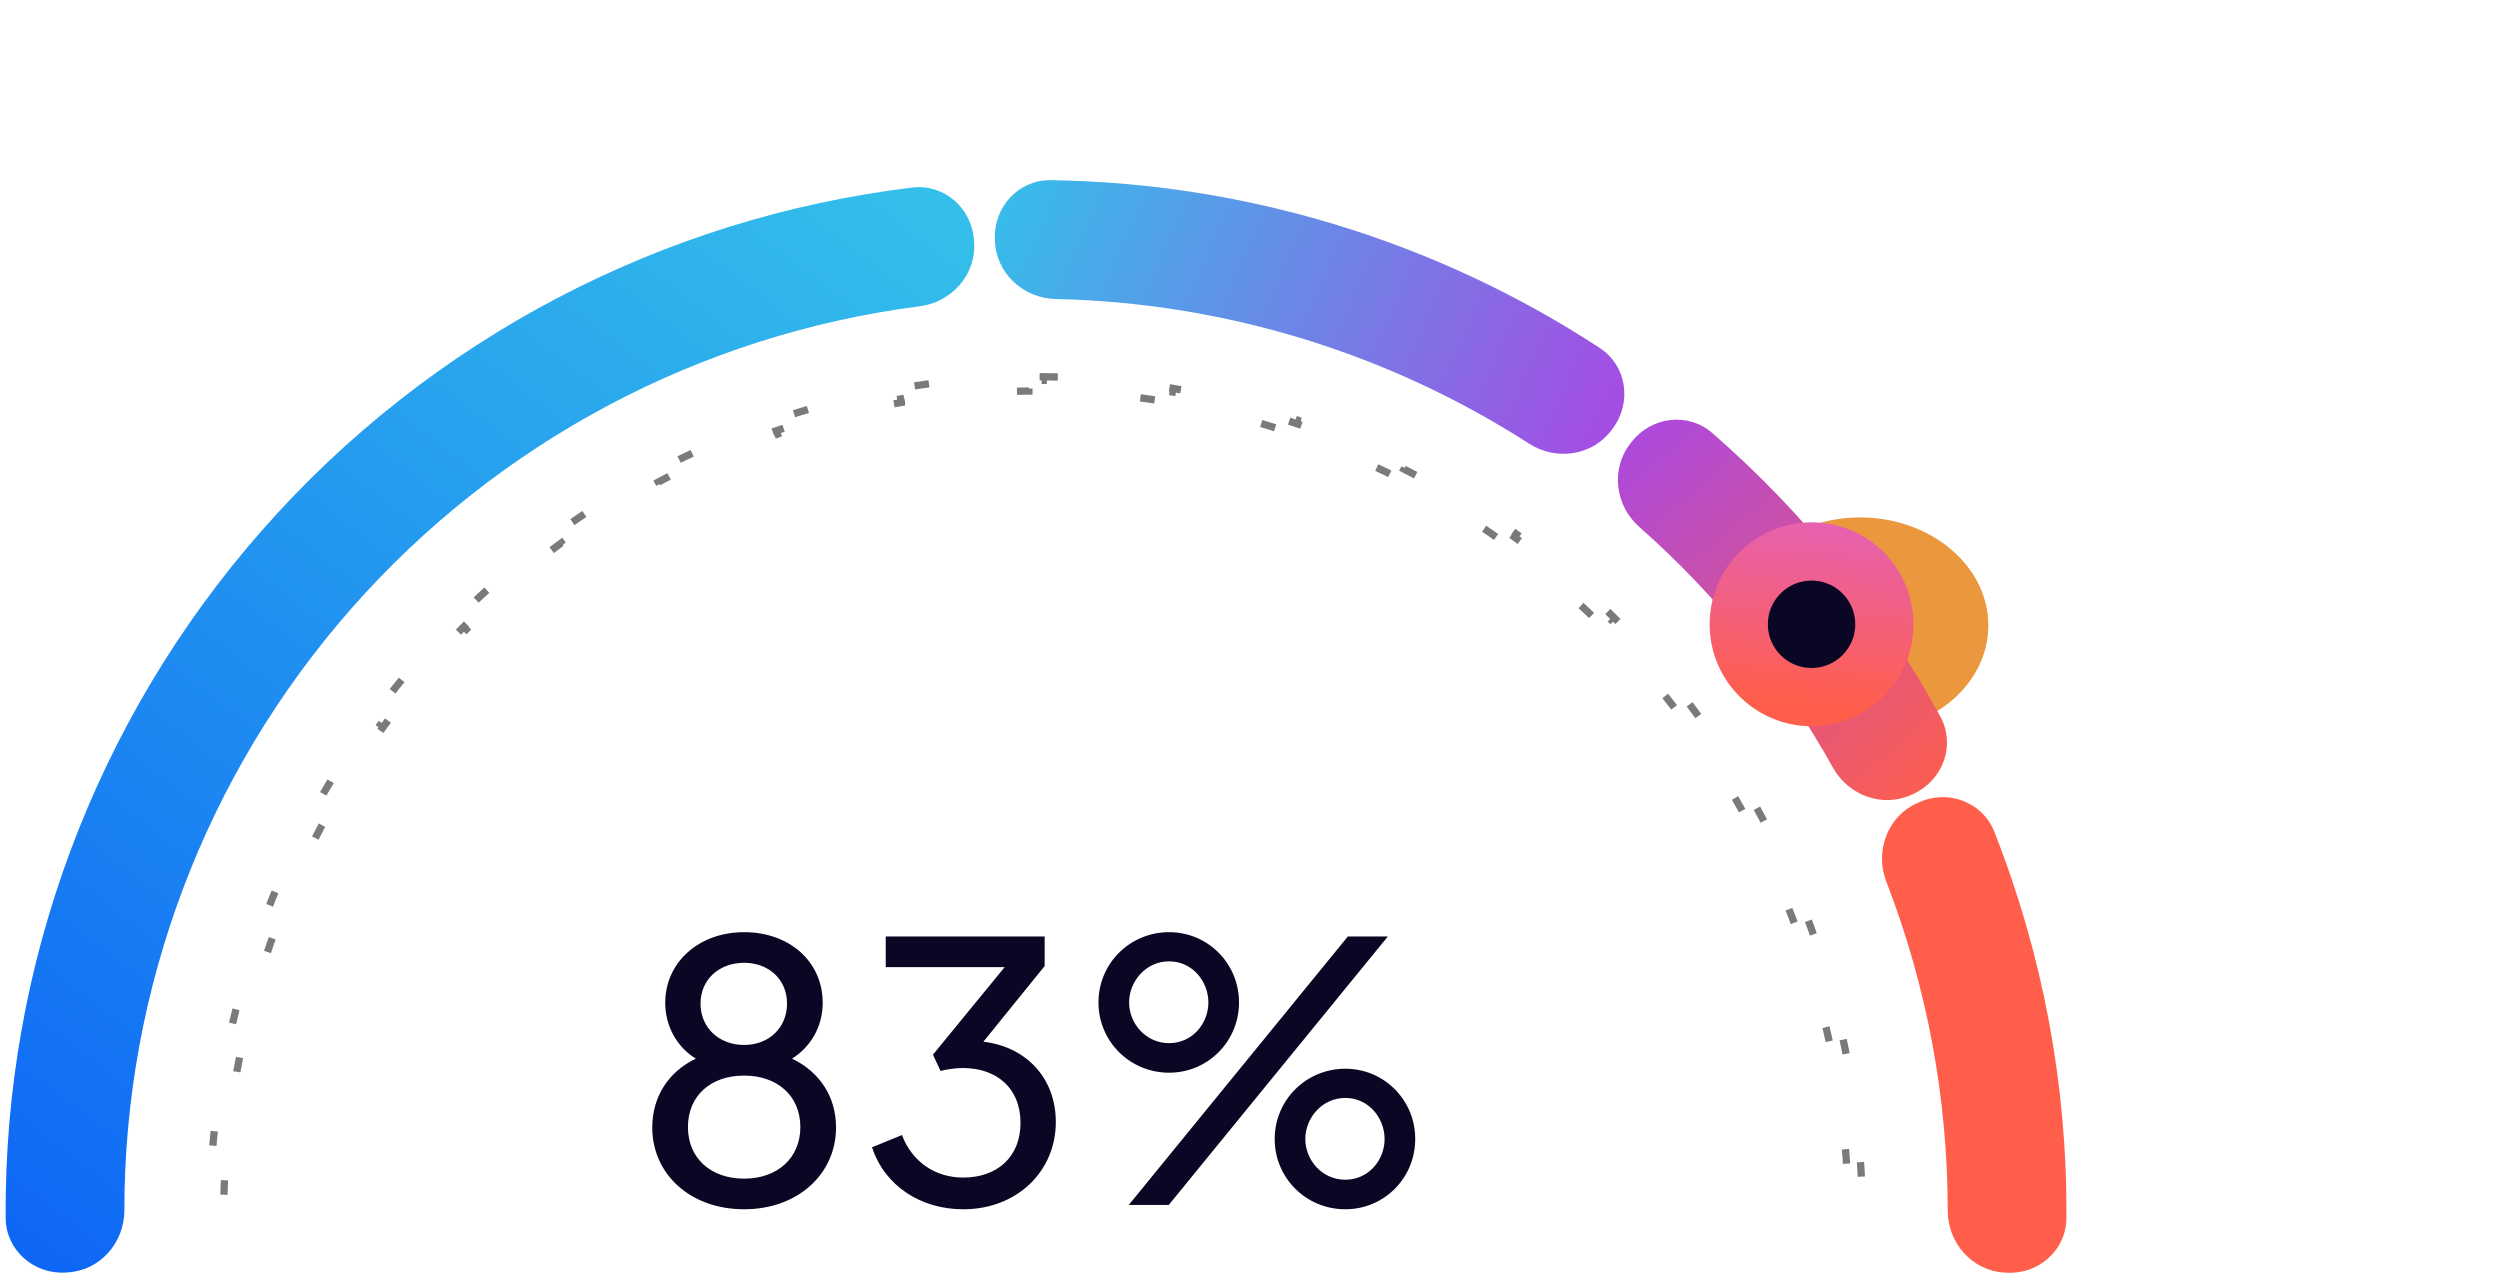 <svg width="222" height="114" viewBox="0 0 222 114" fill="none" xmlns="http://www.w3.org/2000/svg">
<g filter="url(#filter0_f_7_102)">
<ellipse cx="165.249" cy="55.478" rx="11.317" ry="9.53" transform="rotate(1.078 165.249 55.478)" fill="#EA973D"/>
</g>
<path d="M92.642 33.455C96.092 33.485 99.516 33.764 102.889 34.281L102.842 34.6C103.264 34.665 103.685 34.733 104.105 34.805L104.159 34.488C107.547 35.069 110.883 35.891 114.141 36.945V36.946L114.042 37.253C114.448 37.385 114.853 37.519 115.257 37.658L115.361 37.352C118.603 38.465 121.764 39.808 124.823 41.371L124.677 41.659C125.057 41.853 125.436 42.05 125.812 42.251L125.964 41.966C128.979 43.575 131.889 45.4 134.671 47.432L134.481 47.692C134.826 47.944 135.168 48.199 135.509 48.456L135.703 48.199C138.419 50.256 141.006 52.514 143.444 54.962L143.217 55.191C143.367 55.342 143.517 55.494 143.667 55.647C143.818 55.802 143.969 55.957 144.119 56.113L144.35 55.889C146.772 58.407 149.002 61.082 151.032 63.89L150.771 64.08C151.025 64.43 151.275 64.784 151.522 65.139L151.786 64.955C153.777 67.813 155.565 70.802 157.138 73.9H157.139L156.851 74.046C157.047 74.432 157.24 74.819 157.429 75.209L157.719 75.068C159.239 78.193 160.544 81.422 161.624 84.733H161.625L161.318 84.834C161.452 85.245 161.583 85.657 161.71 86.071L162.017 85.976C163.036 89.29 163.831 92.681 164.393 96.126L164.076 96.178C164.146 96.605 164.212 97.033 164.274 97.461L164.594 97.415C165.092 100.837 165.36 104.31 165.389 107.809L165.068 107.811C165.07 108.028 165.071 108.245 165.071 108.461H164.475C164.475 108.247 164.474 108.032 164.472 107.817L164.149 107.82H164.147C164.118 104.38 163.855 100.967 163.365 97.602H163.366L163.686 97.555C163.624 97.13 163.558 96.706 163.489 96.283L163.171 96.335H163.169C162.616 92.948 161.835 89.614 160.833 86.356H160.835L161.143 86.261C161.017 85.851 160.888 85.442 160.755 85.034L160.447 85.134H160.446C159.384 81.879 158.101 78.704 156.606 75.632H156.608L156.898 75.491C156.711 75.105 156.52 74.721 156.326 74.338L156.037 74.484C154.49 71.439 152.732 68.501 150.774 65.691L150.776 65.69L151.042 65.505C150.796 65.153 150.547 64.803 150.296 64.456L150.034 64.644H150.033C148.038 61.884 145.845 59.254 143.465 56.779H143.466L143.699 56.554C143.55 56.4 143.401 56.246 143.251 56.092L142.804 55.64L142.575 55.868H142.574C140.177 53.46 137.633 51.241 134.964 49.218H134.965L135.16 48.96C134.822 48.705 134.482 48.452 134.14 48.203L133.95 48.463L133.948 48.464C131.213 46.467 128.353 44.673 125.388 43.091L125.389 43.09L125.542 42.805C125.168 42.606 124.793 42.41 124.416 42.217L124.269 42.505H124.268C121.261 40.969 118.152 39.65 114.966 38.556L114.967 38.555L115.071 38.249C114.671 38.112 114.27 37.978 113.867 37.848L113.767 38.155C110.564 37.119 107.284 36.312 103.953 35.74L103.954 35.739L104.009 35.42C103.591 35.349 103.173 35.281 102.755 35.216L102.706 35.536H102.705C99.388 35.027 96.023 34.753 92.632 34.723L92.633 34.722L92.635 34.399C92.424 34.397 92.212 34.397 92 34.397C91.788 34.397 91.576 34.397 91.365 34.399L91.368 34.722V34.723C87.977 34.754 84.611 35.027 81.295 35.536L81.245 35.216C80.826 35.281 80.408 35.349 79.991 35.42L80.047 35.739V35.74C76.715 36.312 73.436 37.119 70.232 38.155L70.133 37.848C69.731 37.978 69.329 38.112 68.928 38.249L69.034 38.555C65.847 39.649 62.738 40.969 59.731 42.505L59.584 42.217C59.207 42.41 58.832 42.606 58.459 42.805L58.611 43.09C55.647 44.672 52.786 46.467 50.051 48.464L50.05 48.463L49.86 48.203C49.518 48.452 49.178 48.705 48.841 48.96L49.036 49.218C46.366 51.241 43.822 53.46 41.425 55.868L41.196 55.64L40.75 56.092C40.6 56.246 40.45 56.4 40.301 56.554L40.534 56.779L40.535 56.78C38.155 59.255 35.962 61.884 33.967 64.644L33.704 64.456C33.452 64.803 33.204 65.153 32.959 65.505L33.224 65.69H33.225C31.268 68.5 29.51 71.439 27.963 74.485L27.675 74.338C27.48 74.721 27.289 75.105 27.101 75.491L27.392 75.632H27.393C25.899 78.704 24.616 81.879 23.553 85.134L23.246 85.034C23.113 85.442 22.983 85.851 22.857 86.261L23.166 86.356H23.167C22.165 89.614 21.383 92.948 20.831 96.335H20.83L20.511 96.283C20.441 96.706 20.376 97.13 20.314 97.555L20.634 97.601C20.143 100.966 19.881 104.38 19.851 107.82H19.85L19.527 107.817C19.525 108.032 19.525 108.247 19.525 108.461H18.929C18.929 108.245 18.93 108.028 18.932 107.811L18.61 107.809C18.64 104.31 18.907 100.837 19.406 97.415L19.726 97.461C19.789 97.033 19.855 96.605 19.925 96.178L19.606 96.126C20.168 92.681 20.963 89.29 21.982 85.976L22.29 86.071C22.417 85.657 22.548 85.245 22.682 84.834L22.376 84.733C23.456 81.422 24.761 78.192 26.281 75.067L26.571 75.209C26.76 74.819 26.953 74.432 27.149 74.046L26.861 73.9C28.434 70.802 30.222 67.813 32.214 64.955L32.478 65.139C32.726 64.784 32.976 64.43 33.229 64.08L32.968 63.89C34.997 61.082 37.227 58.407 39.648 55.889L39.882 56.113L40.334 55.647C40.483 55.494 40.633 55.342 40.784 55.191L40.555 54.962C42.993 52.514 45.58 50.255 48.296 48.198L48.297 48.199L48.492 48.456C48.833 48.199 49.175 47.944 49.519 47.692L49.329 47.432C52.111 45.4 55.021 43.574 58.036 41.965L58.188 42.251C58.565 42.05 58.943 41.853 59.323 41.659L59.175 41.371C62.234 39.807 65.397 38.465 68.638 37.352L68.744 37.658C69.147 37.519 69.552 37.385 69.958 37.253L69.858 36.946L69.857 36.945C73.116 35.891 76.452 35.07 79.841 34.488L79.895 34.805C80.316 34.733 80.737 34.665 81.159 34.6L81.11 34.281C84.484 33.764 87.907 33.486 91.356 33.455L91.359 33.777C91.573 33.775 91.786 33.774 92 33.774C92.213 33.774 92.427 33.775 92.64 33.777L92.642 33.455Z" stroke="#7A7A7A" stroke-width="0.647" stroke-dasharray="1.29 10.35"/>
<path d="M5.849 113.001C2.998 113.183 0.524 111.018 0.502 108.161C0.337 85.744 8.415 63.974 23.302 47.052C38.19 30.131 58.754 19.346 81.009 16.654C83.846 16.311 86.308 18.489 86.491 21.34L86.503 21.537C86.686 24.389 84.518 26.831 81.684 27.195C62.22 29.694 44.258 39.195 31.218 54.017C18.179 68.838 11.043 87.864 11.043 107.488C11.043 110.345 8.897 112.806 6.046 112.988L5.849 113.001Z" fill="url(#paint0_linear_7_102)"/>
<path d="M88.345 21.242C88.224 18.387 90.441 15.96 93.298 16C110.633 16.246 127.546 21.414 142.059 30.899C144.45 32.462 144.932 35.714 143.237 38.014L143.12 38.172C141.424 40.472 138.194 40.946 135.791 39.4C123.23 31.322 108.675 26.875 93.744 26.553C90.888 26.492 88.474 24.293 88.353 21.439L88.345 21.242Z" fill="url(#paint1_linear_7_102)"/>
<path d="M144.877 39.254C146.627 36.995 149.887 36.573 152.043 38.447C160.238 45.574 167.099 54.103 172.305 63.635C173.674 66.142 172.562 69.236 169.982 70.462L169.804 70.546C167.223 71.772 164.152 70.664 162.764 68.166C158.291 60.117 152.477 52.89 145.573 46.796C143.431 44.905 143.006 41.668 144.756 39.41L144.877 39.254Z" fill="url(#paint2_linear_7_102)"/>
<path d="M170.358 71.264C172.951 70.066 176.04 71.191 177.09 73.848C181.41 84.773 183.585 96.428 183.497 108.176C183.476 111.033 181.001 113.197 178.15 113.014L177.953 113.002C175.102 112.819 172.956 110.358 172.957 107.501C172.958 97.508 171.109 87.6 167.503 78.28C166.472 75.615 167.586 72.546 170.179 71.347L170.358 71.264Z" fill="#FF5E4A"/>
<circle cx="160.867" cy="55.437" r="6.466" fill="#090724" stroke="url(#paint3_linear_7_102)" stroke-width="5.173"/>
<path d="M66.08 107.384C61.28 107.384 57.92 104.248 57.92 100.12C57.92 97.4 59.36 95.16 61.792 94.008C60.064 92.952 59.072 91.064 59.072 89.048C59.072 85.464 62.048 82.776 66.08 82.776C70.112 82.776 73.056 85.4 73.056 89.048C73.056 91.16 72 92.952 70.336 94.008C72.8 95.192 74.24 97.4 74.24 100.12C74.24 104.248 70.848 107.384 66.08 107.384ZM66.08 92.792C68.256 92.792 69.888 91.288 69.888 89.112C69.888 86.968 68.256 85.496 66.08 85.496C63.872 85.496 62.208 86.968 62.208 89.112C62.208 91.288 63.872 92.792 66.08 92.792ZM66.08 104.664C69.056 104.664 71.072 102.808 71.072 100.088C71.072 97.336 69.056 95.512 66.08 95.512C63.072 95.512 61.088 97.336 61.088 100.088C61.088 102.808 63.072 104.664 66.08 104.664ZM85.533 107.384C81.757 107.384 78.557 105.304 77.437 101.88L80.093 100.792C80.989 103.16 83.037 104.568 85.533 104.568C88.509 104.568 90.621 102.776 90.621 99.704C90.621 96.6 88.477 94.84 85.501 94.84C84.829 94.84 84.029 94.968 83.517 95.096L82.845 93.656L89.213 85.88H78.653V83.16H92.765V85.784L87.325 92.504C91.133 92.952 93.757 95.736 93.757 99.64C93.757 103.992 90.333 107.384 85.533 107.384ZM103.816 95.256C100.328 95.256 97.544 92.472 97.544 89.016C97.544 85.56 100.328 82.776 103.816 82.776C107.272 82.776 110.024 85.56 110.024 89.016C110.024 92.472 107.272 95.256 103.816 95.256ZM100.232 107L119.688 83.16H123.24L103.784 107H100.232ZM103.816 92.632C105.896 92.632 107.304 90.872 107.304 89.016C107.304 87.16 105.896 85.368 103.816 85.368C101.736 85.368 100.264 87.16 100.264 89.016C100.264 90.872 101.736 92.632 103.816 92.632ZM119.464 107.384C115.976 107.384 113.192 104.6 113.192 101.144C113.192 97.688 115.976 94.904 119.464 94.904C122.92 94.904 125.672 97.688 125.672 101.144C125.672 104.6 122.92 107.384 119.464 107.384ZM119.464 104.76C121.544 104.76 122.952 103 122.952 101.144C122.952 99.288 121.544 97.496 119.464 97.496C117.384 97.496 115.912 99.288 115.912 101.144C115.912 103 117.384 104.76 119.464 104.76Z" fill="#090724"/>
<defs>
<filter id="filter0_f_7_102" x="108.667" y="0.682" width="113.163" height="109.592" filterUnits="userSpaceOnUse" color-interpolation-filters="sRGB">
<feFlood flood-opacity="0" result="BackgroundImageFix"/>
<feBlend mode="normal" in="SourceGraphic" in2="BackgroundImageFix" result="shape"/>
<feGaussianBlur stdDeviation="22.633" result="effect1_foregroundBlur_7_102"/>
</filter>
<linearGradient id="paint0_linear_7_102" x1="80.5" y1="16.512" x2="6.5" y2="112.512" gradientUnits="userSpaceOnUse">
<stop stop-color="#34BFEA"/>
<stop offset="1" stop-color="#0F68F5"/>
</linearGradient>
<linearGradient id="paint1_linear_7_102" x1="88.5" y1="15.512" x2="144.5" y2="40.513" gradientUnits="userSpaceOnUse">
<stop stop-color="#34BFEA"/>
<stop offset="1" stop-color="#A948E3"/>
</linearGradient>
<linearGradient id="paint2_linear_7_102" x1="143.5" y1="37.513" x2="172.5" y2="71.513" gradientUnits="userSpaceOnUse">
<stop stop-color="#A948E3"/>
<stop offset="1" stop-color="#FF5E4A"/>
</linearGradient>
<linearGradient id="paint3_linear_7_102" x1="164.5" y1="63.013" x2="165.814" y2="46.242" gradientUnits="userSpaceOnUse">
<stop stop-color="#FF5E4A"/>
<stop offset="1" stop-color="#E661B3"/>
</linearGradient>
</defs>
</svg>
